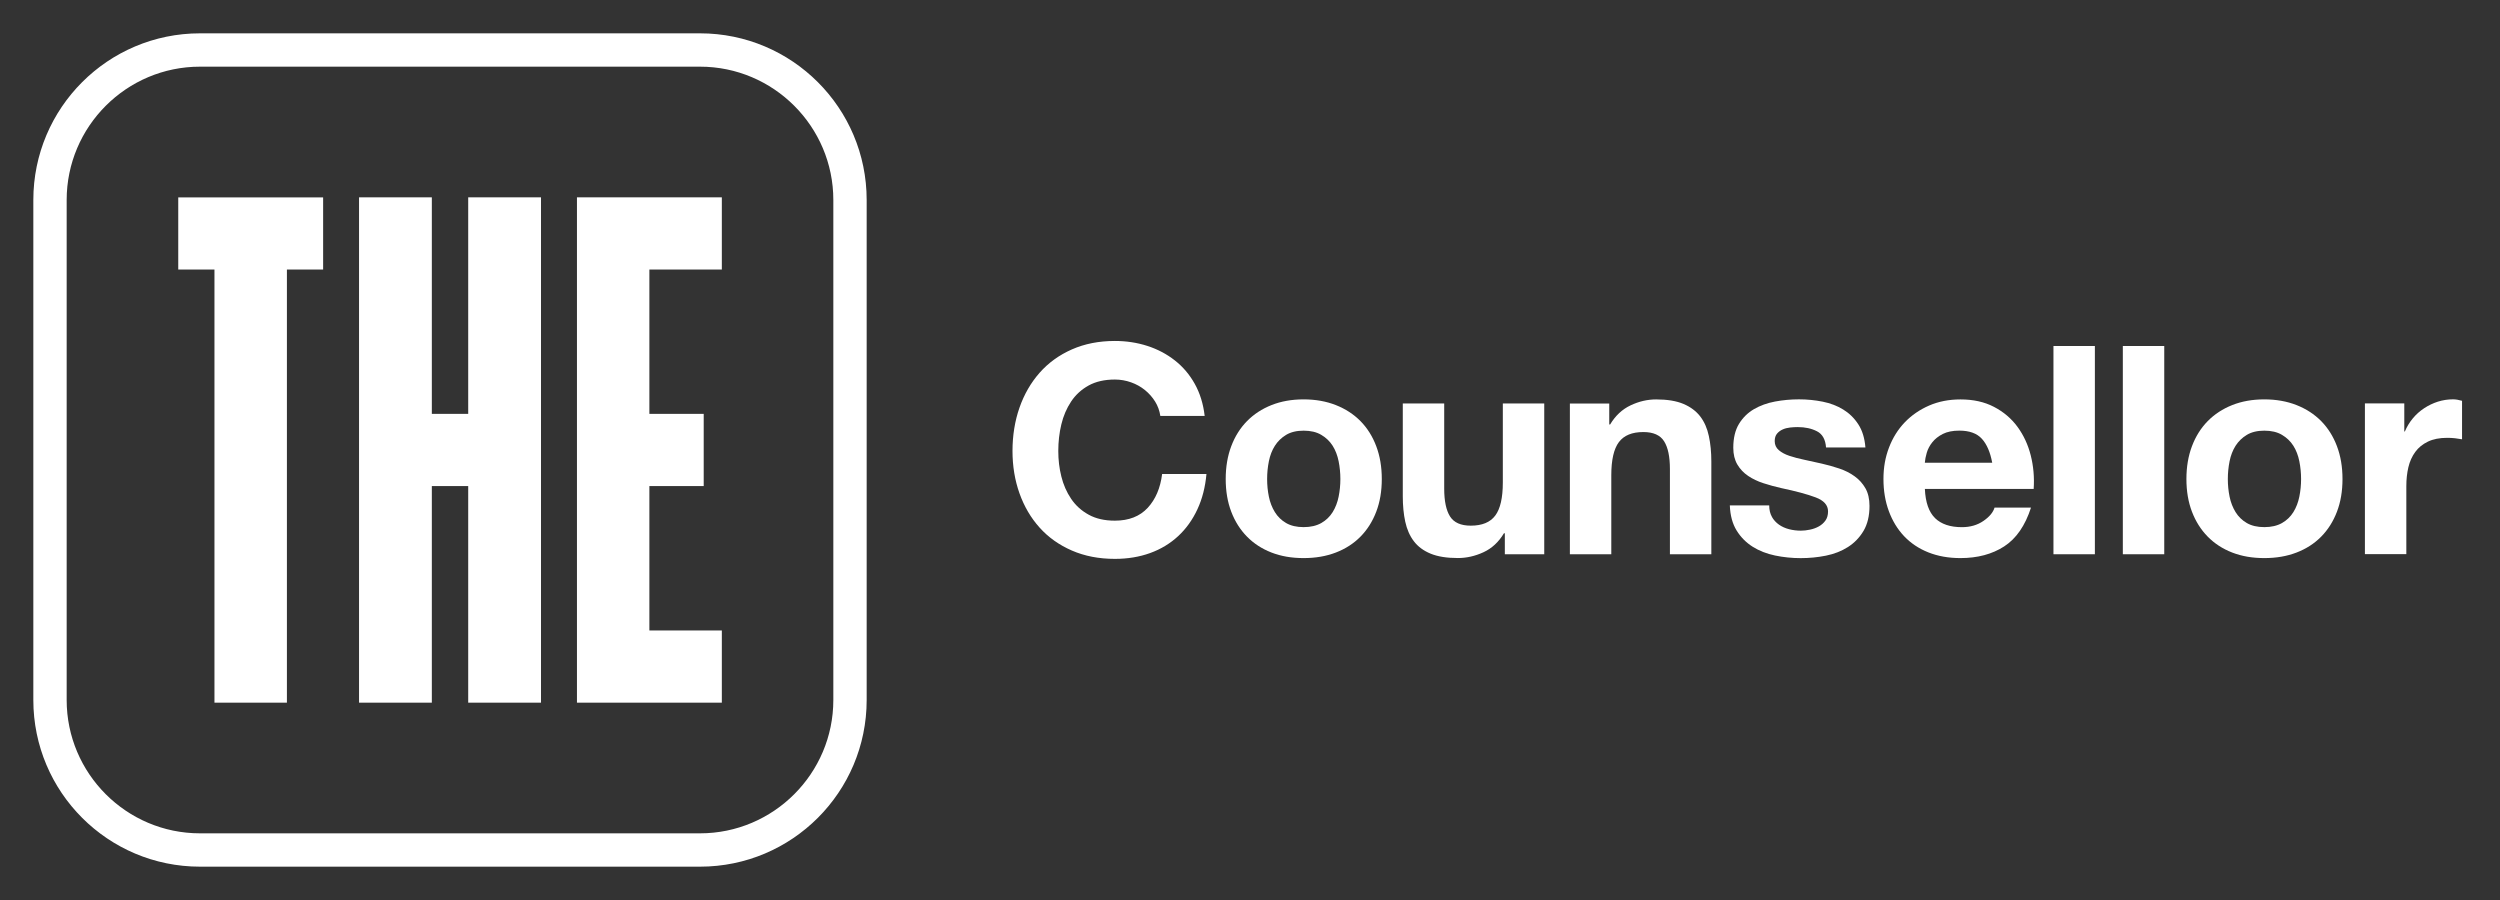 <?xml version="1.0" encoding="UTF-8"?><svg id="Brandmark" xmlns="http://www.w3.org/2000/svg" viewBox="0 0 600 216"><rect x="0" y="0" width="600" height="216" fill="#333333" stroke="none"/><defs><style>.cls-1,.cls-2{fill:#fff;}.cls-2{fill-rule:evenodd;}</style></defs><g><path class="cls-1" d="M168,16c17.64,0,32,14.36,32,32v120c0,17.64-14.36,32-32,32H48c-17.64,0-32-14.36-32-32V48c0-17.64,14.36-32,32-32h120m0-8H48C25.91,8,8,25.91,8,48v120c0,22.09,17.91,40,40,40h120c22.09,0,40-17.91,40-40V48c0-22.09-17.91-40-40-40h0Z"/><path class="cls-2" d="M112.37,47.36v51.97h-8.73V47.36h-17.47v121.28h17.47v-51.98h8.73v51.98h17.47V47.36h-17.47Zm-69.59,0v17.32h8.69v103.96h17.39V64.69h8.69v-17.32H42.77Zm95.69,121.28V47.36h34.77v17.32h-17.39v34.65h13.04v17.32h-13.04v34.66h17.39v17.33h-34.77Z"/></g><g><path class="cls-1" d="M277.23,96.38c-.65-1.05-1.47-1.97-2.45-2.77-.98-.79-2.09-1.41-3.33-1.85-1.24-.44-2.53-.67-3.88-.67-2.47,0-4.57,.48-6.3,1.43-1.73,.96-3.13,2.24-4.2,3.85-1.07,1.61-1.86,3.44-2.35,5.49-.49,2.05-.73,4.18-.73,6.37s.24,4.14,.73,6.12c.49,1.98,1.27,3.77,2.35,5.36,1.07,1.59,2.47,2.86,4.2,3.81,1.73,.96,3.83,1.44,6.3,1.44,3.36,0,5.98-1.03,7.88-3.08,1.89-2.05,3.04-4.76,3.46-8.12h10.64c-.28,3.13-1,5.95-2.17,8.47-1.17,2.52-2.71,4.67-4.62,6.44-1.91,1.77-4.15,3.13-6.72,4.06-2.57,.93-5.39,1.4-8.47,1.4-3.83,0-7.27-.67-10.32-2-3.06-1.33-5.64-3.16-7.74-5.5-2.1-2.33-3.71-5.08-4.83-8.22-1.12-3.15-1.68-6.54-1.68-10.19s.56-7.2,1.68-10.39c1.12-3.2,2.73-5.99,4.83-8.37s4.68-4.25,7.74-5.6c3.06-1.35,6.5-2.03,10.32-2.03,2.75,0,5.35,.4,7.8,1.19,2.45,.79,4.64,1.95,6.58,3.47,1.94,1.52,3.54,3.39,4.79,5.63s2.05,4.81,2.38,7.7h-10.64c-.19-1.26-.61-2.42-1.26-3.46Z"/><path class="cls-1" d="M295.5,107.09c.89-2.36,2.15-4.36,3.78-6.02,1.63-1.66,3.59-2.94,5.88-3.85,2.29-.91,4.85-1.37,7.7-1.37s5.43,.46,7.74,1.37,4.28,2.19,5.92,3.85c1.63,1.66,2.89,3.66,3.78,6.02,.89,2.36,1.33,4.98,1.33,7.88s-.44,5.51-1.33,7.84c-.89,2.33-2.15,4.33-3.78,5.98-1.63,1.66-3.61,2.93-5.92,3.82s-4.89,1.33-7.74,1.33-5.41-.44-7.7-1.33c-2.29-.89-4.25-2.16-5.88-3.82-1.63-1.66-2.89-3.65-3.78-5.98-.89-2.33-1.33-4.95-1.33-7.84s.44-5.52,1.33-7.88Zm9.03,12.11c.28,1.38,.76,2.61,1.44,3.71,.68,1.1,1.58,1.97,2.7,2.62,1.12,.65,2.52,.98,4.2,.98s3.09-.33,4.24-.98c1.14-.65,2.05-1.53,2.73-2.62,.68-1.1,1.15-2.33,1.43-3.71,.28-1.38,.42-2.79,.42-4.23s-.14-2.87-.42-4.27-.76-2.64-1.43-3.71c-.68-1.07-1.59-1.95-2.73-2.62-1.14-.68-2.55-1.01-4.24-1.01s-3.08,.34-4.2,1.01c-1.12,.68-2.02,1.55-2.7,2.62-.68,1.07-1.16,2.31-1.44,3.71-.28,1.4-.42,2.82-.42,4.27s.14,2.86,.42,4.23Z"/><path class="cls-1" d="M361.16,133.02v-5.04h-.21c-1.26,2.1-2.89,3.62-4.9,4.55-2.01,.93-4.06,1.4-6.16,1.4-2.66,0-4.84-.35-6.54-1.05-1.7-.7-3.04-1.69-4.02-2.98-.98-1.28-1.67-2.85-2.07-4.69-.4-1.84-.59-3.89-.59-6.12v-22.26h9.94v20.44c0,2.99,.47,5.21,1.4,6.68,.93,1.47,2.59,2.21,4.97,2.21,2.71,0,4.67-.8,5.88-2.42,1.21-1.61,1.82-4.26,1.82-7.94v-18.97h9.94v36.19h-9.45Z"/><path class="cls-1" d="M386.22,96.83v5.04h.21c1.26-2.1,2.89-3.63,4.9-4.58,2.01-.96,4.06-1.43,6.16-1.43,2.66,0,4.84,.36,6.54,1.08,1.7,.72,3.04,1.73,4.03,3.01,.98,1.28,1.67,2.85,2.06,4.69,.4,1.84,.6,3.88,.6,6.12v22.26h-9.94v-20.44c0-2.99-.47-5.21-1.4-6.68s-2.59-2.21-4.97-2.21c-2.71,0-4.67,.8-5.88,2.42-1.21,1.61-1.82,4.26-1.82,7.95v18.97h-9.94v-36.19h9.45Z"/><path class="cls-1" d="M425.24,124.03c.44,.77,1.02,1.4,1.72,1.89,.7,.49,1.5,.85,2.42,1.09,.91,.23,1.85,.35,2.83,.35,.7,0,1.43-.08,2.21-.25,.77-.16,1.47-.42,2.1-.77,.63-.35,1.16-.82,1.58-1.4,.42-.58,.63-1.32,.63-2.21,0-1.49-.99-2.61-2.98-3.36-1.98-.75-4.75-1.49-8.29-2.24-1.45-.33-2.86-.71-4.23-1.16-1.38-.44-2.6-1.03-3.67-1.75-1.07-.72-1.94-1.63-2.59-2.73-.65-1.1-.98-2.44-.98-4.02,0-2.33,.46-4.25,1.37-5.74,.91-1.49,2.11-2.67,3.6-3.54,1.49-.86,3.17-1.47,5.04-1.82,1.87-.35,3.78-.53,5.74-.53s3.86,.19,5.71,.56c1.84,.37,3.49,1,4.93,1.89,1.45,.89,2.65,2.06,3.61,3.54,.96,1.47,1.53,3.32,1.71,5.56h-9.45c-.14-1.91-.86-3.21-2.17-3.88-1.31-.68-2.85-1.01-4.62-1.01-.56,0-1.17,.03-1.82,.1s-1.25,.22-1.78,.46c-.54,.23-.99,.57-1.37,1.01-.37,.44-.56,1.04-.56,1.79,0,.89,.33,1.61,.98,2.17,.65,.56,1.5,1.02,2.55,1.37s2.25,.67,3.61,.95c1.35,.28,2.73,.58,4.13,.91,1.45,.33,2.86,.72,4.24,1.19,1.38,.47,2.6,1.08,3.67,1.86,1.07,.77,1.94,1.73,2.59,2.87,.65,1.14,.98,2.56,.98,4.24,0,2.38-.48,4.38-1.43,5.99-.96,1.61-2.21,2.9-3.75,3.88s-3.3,1.67-5.29,2.07c-1.98,.4-4,.59-6.05,.59s-4.15-.21-6.16-.63c-2.01-.42-3.79-1.12-5.35-2.1-1.56-.98-2.85-2.27-3.85-3.88-1-1.61-1.55-3.63-1.64-6.05h9.45c0,1.07,.22,2,.66,2.76Z"/><path class="cls-1" d="M464.41,124.35c1.49,1.45,3.64,2.17,6.44,2.17,2.01,0,3.73-.5,5.18-1.5,1.45-1,2.33-2.07,2.66-3.19h8.75c-1.4,4.34-3.55,7.44-6.44,9.31s-6.39,2.8-10.5,2.8c-2.85,0-5.41-.46-7.7-1.37s-4.22-2.21-5.81-3.88c-1.59-1.68-2.81-3.69-3.67-6.02-.86-2.33-1.29-4.9-1.29-7.7s.44-5.23,1.33-7.56c.89-2.33,2.15-4.35,3.78-6.05,1.63-1.7,3.58-3.04,5.85-4.03,2.26-.98,4.77-1.47,7.52-1.47,3.08,0,5.76,.59,8.05,1.79,2.29,1.19,4.17,2.79,5.64,4.79,1.47,2.01,2.53,4.29,3.18,6.86,.65,2.57,.89,5.25,.7,8.05h-26.11c.14,3.22,.96,5.55,2.45,7Zm11.24-19.04c-1.19-1.31-3-1.96-5.42-1.96-1.59,0-2.91,.27-3.96,.8-1.05,.54-1.89,1.2-2.52,2-.63,.79-1.07,1.63-1.33,2.52-.26,.89-.41,1.68-.46,2.38h16.17c-.47-2.52-1.29-4.43-2.48-5.74Z"/><path class="cls-1" d="M502.77,83.04v49.98h-9.94v-49.98h9.94Z"/><path class="cls-1" d="M519.42,83.04v49.98h-9.94v-49.98h9.94Z"/><path class="cls-1" d="M526.07,107.09c.89-2.36,2.15-4.36,3.78-6.02,1.63-1.66,3.59-2.94,5.88-3.85,2.29-.91,4.85-1.37,7.7-1.37s5.43,.46,7.74,1.37,4.28,2.19,5.92,3.85c1.63,1.66,2.89,3.66,3.78,6.02,.89,2.36,1.33,4.98,1.33,7.88s-.44,5.51-1.33,7.84c-.89,2.33-2.15,4.33-3.78,5.98-1.63,1.66-3.61,2.93-5.92,3.82s-4.89,1.33-7.74,1.33-5.41-.44-7.7-1.33c-2.29-.89-4.25-2.16-5.88-3.82-1.63-1.66-2.89-3.65-3.78-5.98-.89-2.33-1.33-4.95-1.33-7.84s.44-5.52,1.33-7.88Zm9.03,12.11c.28,1.38,.76,2.61,1.44,3.71,.68,1.1,1.58,1.97,2.7,2.62,1.12,.65,2.52,.98,4.2,.98s3.09-.33,4.24-.98c1.14-.65,2.05-1.53,2.73-2.62,.68-1.1,1.15-2.33,1.43-3.71,.28-1.38,.42-2.79,.42-4.23s-.14-2.87-.42-4.27-.76-2.64-1.43-3.71c-.68-1.07-1.59-1.95-2.73-2.62-1.14-.68-2.55-1.01-4.24-1.01s-3.08,.34-4.2,1.01c-1.12,.68-2.02,1.55-2.7,2.62-.68,1.07-1.16,2.31-1.44,3.71-.28,1.4-.42,2.82-.42,4.27s.14,2.86,.42,4.23Z"/><path class="cls-1" d="M577.03,96.83v6.72h.14c.47-1.12,1.1-2.16,1.89-3.12,.79-.96,1.7-1.77,2.73-2.45,1.03-.68,2.12-1.2,3.29-1.58,1.17-.37,2.38-.56,3.64-.56,.65,0,1.38,.12,2.17,.35v9.24c-.47-.09-1.03-.17-1.68-.25-.65-.07-1.28-.1-1.89-.1-1.82,0-3.36,.3-4.62,.91-1.26,.61-2.28,1.43-3.04,2.48-.77,1.05-1.32,2.28-1.65,3.67-.33,1.4-.49,2.92-.49,4.55v16.31h-9.94v-36.19h9.45Z"/></g></svg>